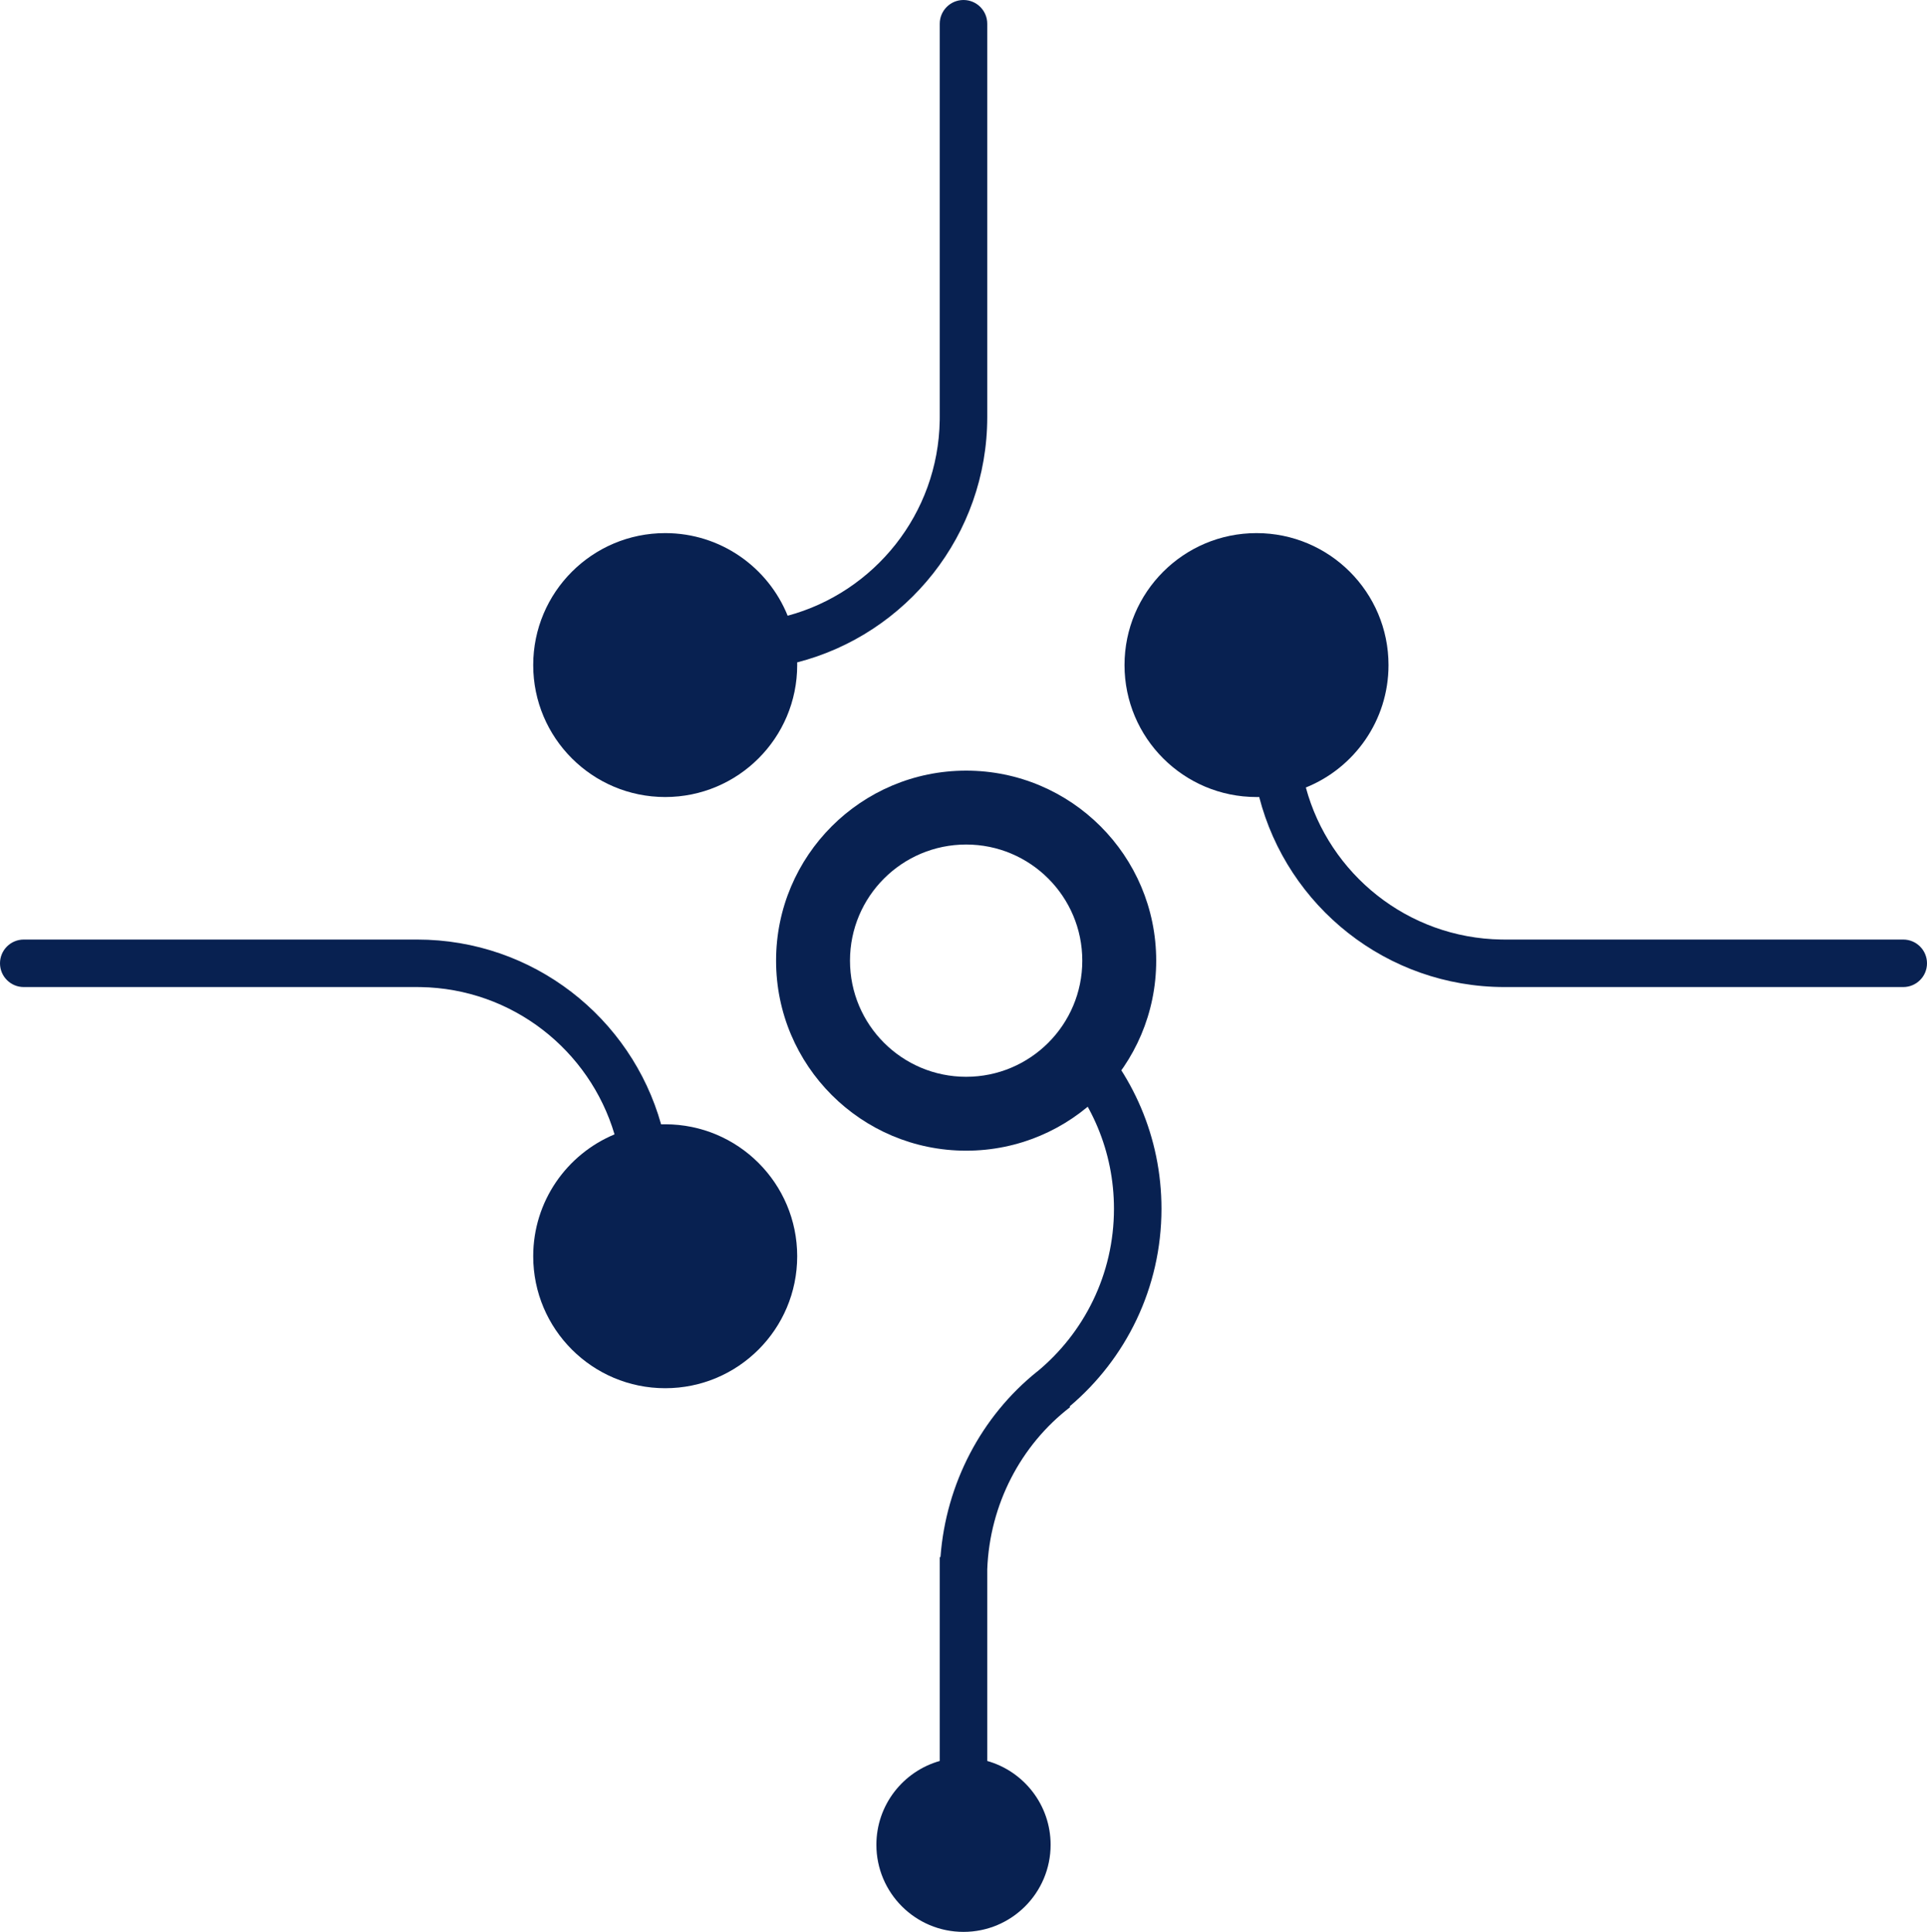 <svg width="365" height="366" viewBox="0 0 365 366" fill="none" xmlns="http://www.w3.org/2000/svg">
<g clip-path="url(#clip0_7_3999)">
<path fill-rule="evenodd" clip-rule="evenodd" d="M183 146C202.882 146 219 162.118 219 182C219 201.882 202.882 218 183 218C163.118 218 147 201.882 147 182C147 162.118 163.118 146 183 146ZM183 160C170.85 160 161 169.85 161 182C161 194.15 170.85 204 183 204C195.15 204 205 194.15 205 182C205 169.85 195.15 160 183 160Z" fill="#082151"/>
<path fill-rule="evenodd" clip-rule="evenodd" d="M205.522 194.226C214.463 203.103 220 215.405 220 229C220 244.023 213.239 257.467 202.595 266.455L202.708 266.578C193.333 273.774 187.472 285.04 187 297.278L187 333.621C193.926 335.58 199 341.947 199 349.5C199 358.613 191.613 366 182.5 366C173.387 366 166 358.613 166 349.5C166 341.947 171.075 335.579 178.001 333.621L178 295H178.139C179.172 281.075 185.898 268.325 196.438 259.853L196.446 259.864C205.335 252.527 211 241.425 211 229C211 218.116 206.653 208.248 199.601 201.036L205.522 194.226Z" fill="#082151"/>
<path fill-rule="evenodd" clip-rule="evenodd" d="M126 263C112.193 263 101 251.807 101 238C101 227.594 107.358 218.673 116.4 214.909C111.681 198.97 97.049 187.287 79.645 187.005L79 187H4.5C2.015 187 0 184.985 0 182.5C0 180.015 2.015 178 4.5 178H79C101.009 178 119.558 192.812 125.222 213.012L125.587 213.003L126 213C139.807 213 151 224.193 151 238C151 251.807 139.807 263 126 263Z" fill="#082151"/>
<path fill-rule="evenodd" clip-rule="evenodd" d="M238 101C251.807 101 263 112.193 263 126C263 136.503 256.524 145.492 247.347 149.194C251.774 165.591 266.627 177.707 284.355 177.995L285 178H360.5C362.985 178 365 180.015 365 182.5C365 184.985 362.985 187 360.5 187H285C262.632 187 243.838 171.7 238.511 150.995L238.413 150.997L238 151C224.193 151 213 139.807 213 126C213 112.193 224.193 101 238 101Z" fill="#082151"/>
<path fill-rule="evenodd" clip-rule="evenodd" d="M101 126C101 112.193 112.193 101 126 101C136.502 101 145.492 107.476 149.194 116.652C165.591 112.226 177.707 97.373 177.995 79.645L178 79L178 4.5C178 2.015 180.015 0 182.5 0C184.985 0 187 2.015 187 4.5L187 79C187 101.368 171.7 120.162 150.995 125.489L150.997 125.587L151 126C151 139.807 139.807 151 126 151C112.193 151 101 139.807 101 126Z" fill="#082151"/>
</g>
<defs>
<clipPath id="clip0_7_3999">
<rect width="365" height="366" fill="white"/>
</clipPath>
</defs>
</svg>
